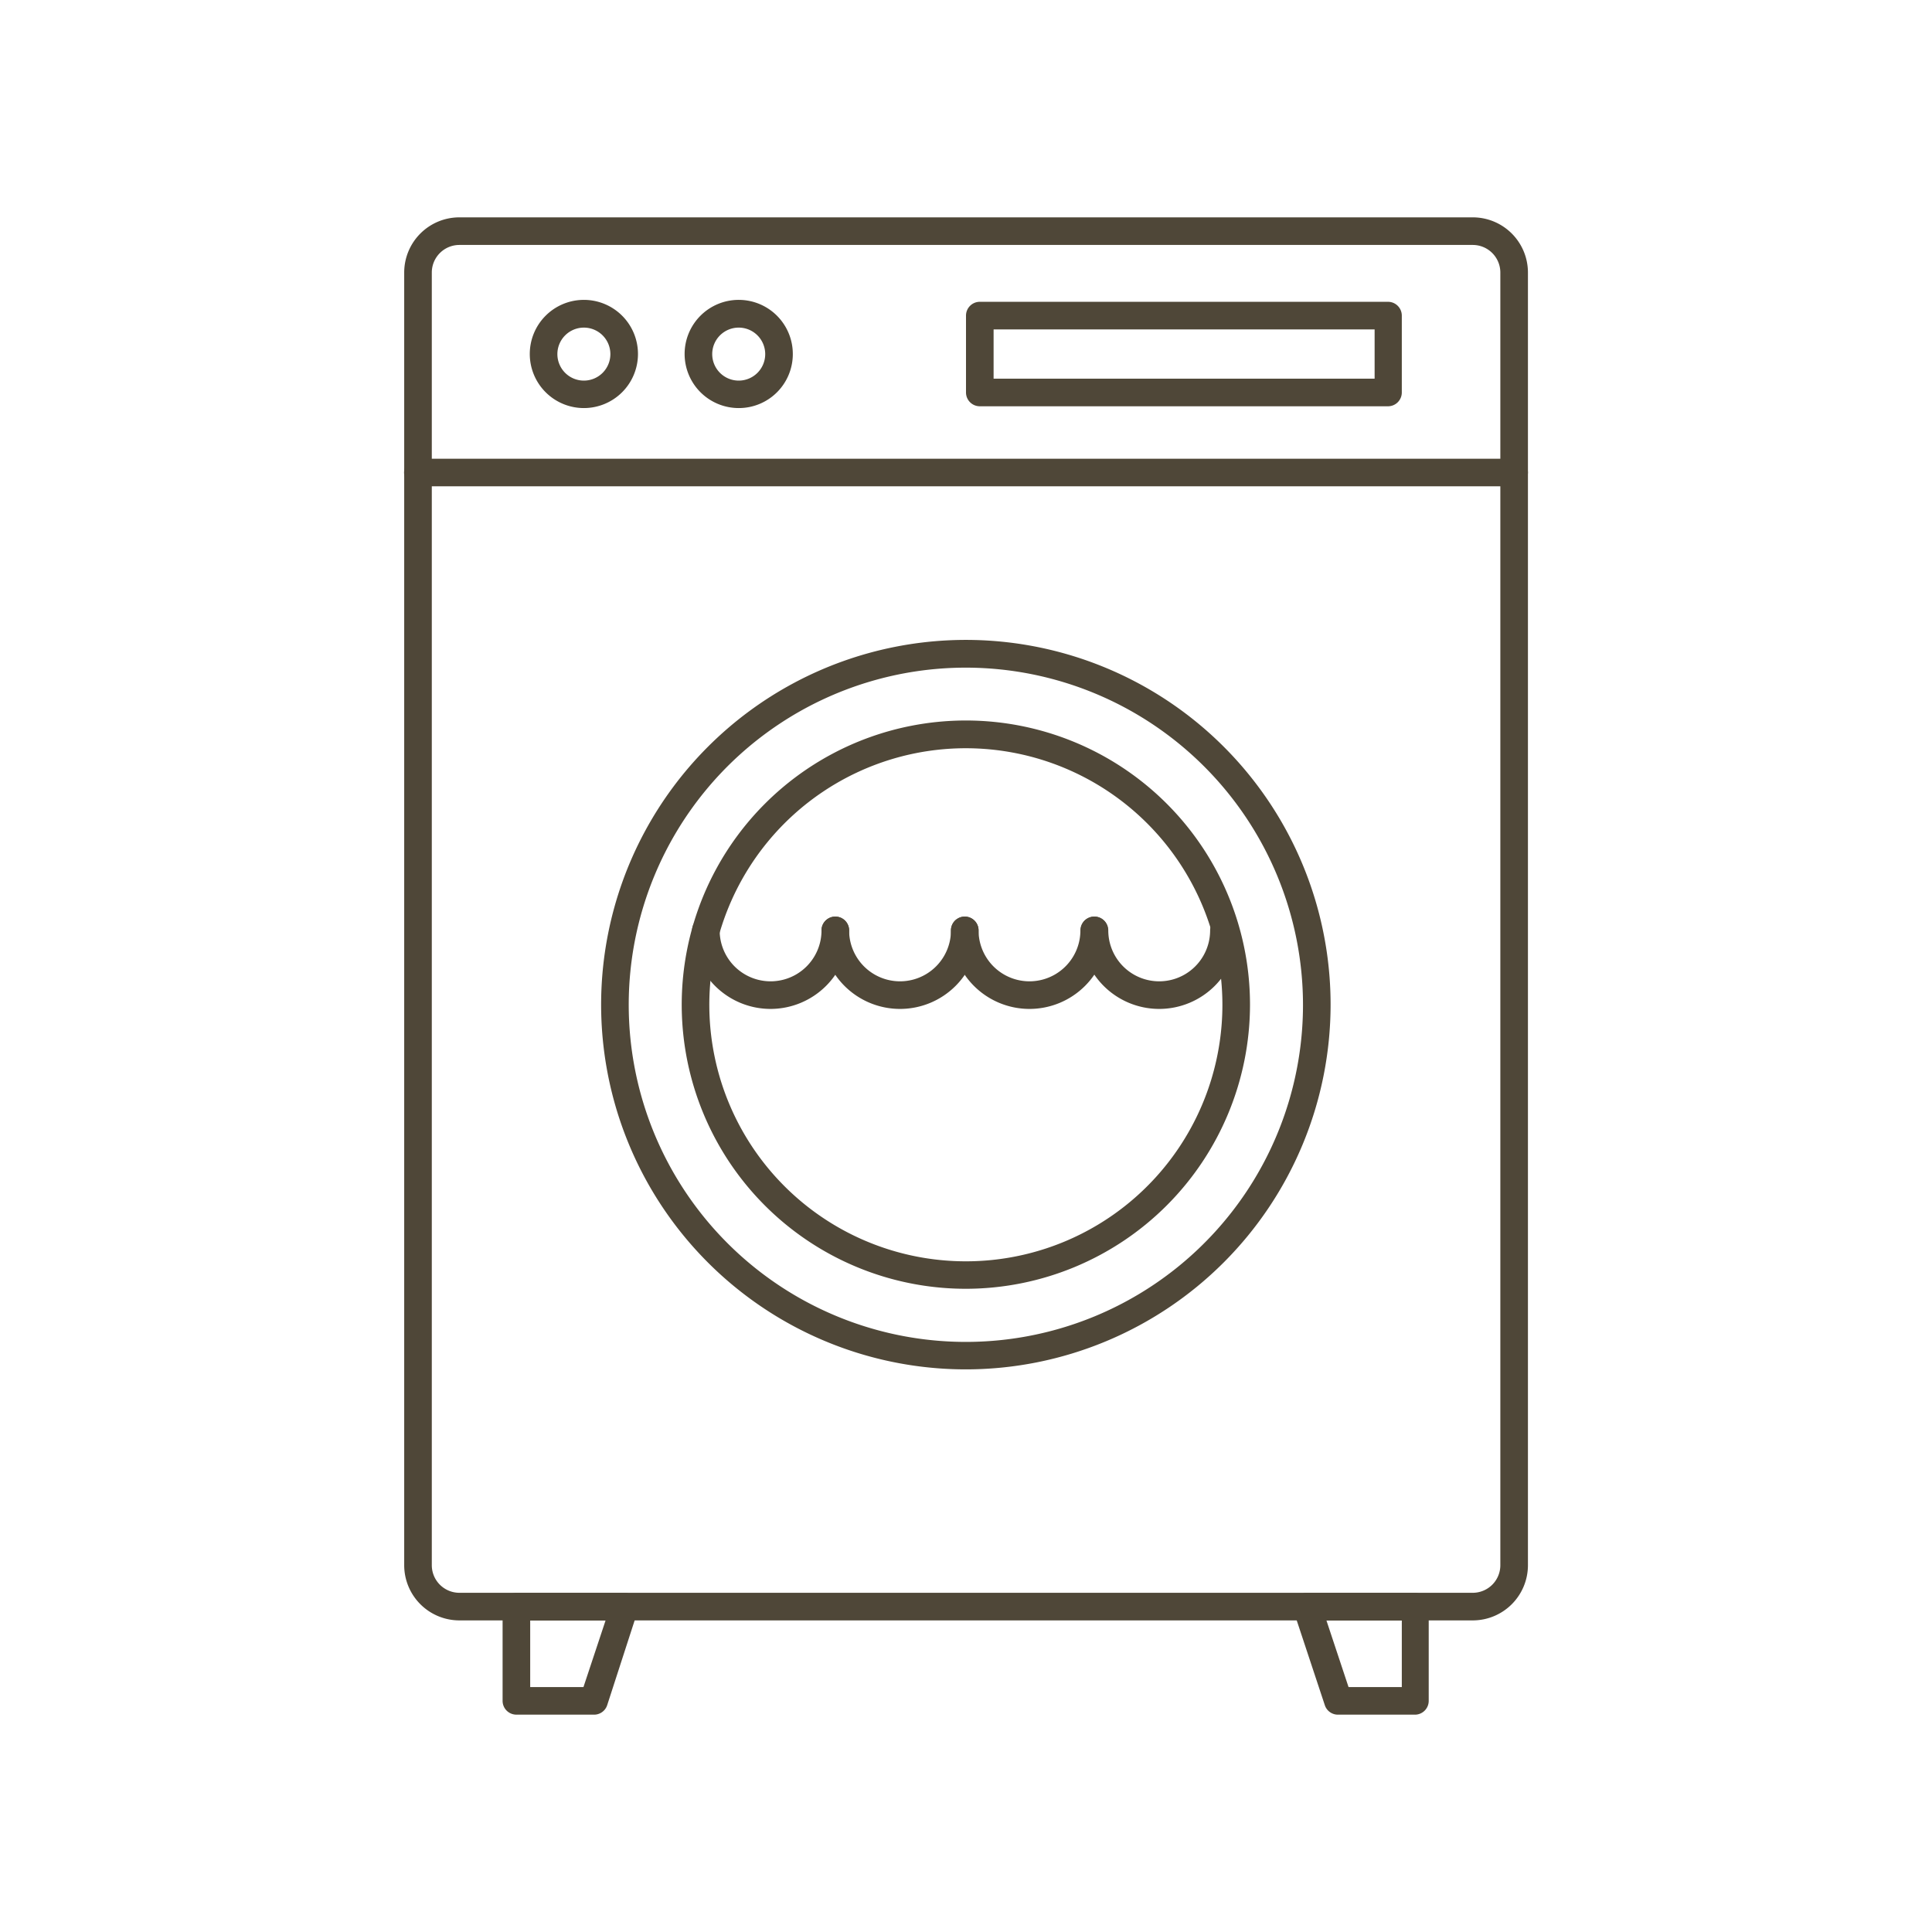 <svg id="Layer_1" data-name="Layer 1" xmlns="http://www.w3.org/2000/svg" viewBox="0 0 140 140"><defs><style>.cls-1{fill:#4f4738;}</style></defs><path class="cls-1" d="M106.72,117.42H33.29a4,4,0,0,1-4-4V19.75a4,4,0,0,1,4-4h73.43a4,4,0,0,1,4,4v93.67A4,4,0,0,1,106.72,117.42ZM33.29,17.75a2,2,0,0,0-2,2v93.67a2,2,0,0,0,2,2h73.43a2,2,0,0,0,2-2V19.75a2,2,0,0,0-2-2Z"/><path class="cls-1" d="M42.31,29.57a3.92,3.92,0,1,1,3.92-3.91A3.92,3.92,0,0,1,42.31,29.57Zm0-5.83a1.92,1.92,0,1,0,1.92,1.92A1.92,1.92,0,0,0,42.31,23.74Z"/><path class="cls-1" d="M53.53,29.57a3.92,3.92,0,1,1,3.92-3.91A3.91,3.91,0,0,1,53.53,29.57Zm0-5.83a1.92,1.92,0,1,0,1.92,1.92A1.92,1.92,0,0,0,53.53,23.74Z"/><path class="cls-1" d="M100.61,29.44H71a1,1,0,0,1-1-1V22.87a1,1,0,0,1,1-1h29.58a1,1,0,0,1,1,1v5.57A1,1,0,0,1,100.61,29.44ZM72,27.44H99.61V23.87H72Z"/><path class="cls-1" d="M109.72,35.24H30.28a1,1,0,0,1,0-2h79.44a1,1,0,0,1,0,2Z"/><path class="cls-1" d="M70,93.39A20.59,20.59,0,1,1,90.58,72.81,20.61,20.61,0,0,1,70,93.39Zm0-39.17A18.59,18.59,0,1,0,88.58,72.81,18.6,18.6,0,0,0,70,54.22Z"/><path class="cls-1" d="M70,99.23A26.43,26.43,0,1,1,96.42,72.81,26.45,26.45,0,0,1,70,99.23Zm0-50.85A24.43,24.43,0,1,0,94.42,72.81,24.45,24.45,0,0,0,70,48.38Z"/><path class="cls-1" d="M55.84,73.11a5.69,5.69,0,0,1-5.69-5.69,1,1,0,0,1,2,0,3.69,3.69,0,1,0,7.38,0,1,1,0,0,1,2,0A5.7,5.7,0,0,1,55.84,73.11Z"/><path class="cls-1" d="M65.22,73.11a5.69,5.69,0,0,1-5.69-5.69,1,1,0,0,1,2,0,3.69,3.69,0,0,0,7.38,0,1,1,0,1,1,2,0A5.69,5.69,0,0,1,65.22,73.11Z"/><path class="cls-1" d="M74.6,73.11a5.69,5.69,0,0,1-5.69-5.69,1,1,0,1,1,2,0,3.69,3.69,0,0,0,7.38,0,1,1,0,0,1,2,0A5.69,5.69,0,0,1,74.6,73.11Z"/><path class="cls-1" d="M84,73.11a5.69,5.69,0,0,1-5.69-5.69,1,1,0,0,1,2,0,3.69,3.69,0,0,0,7.38,0,1,1,0,0,1,2,0A5.69,5.69,0,0,1,84,73.11Z"/><path class="cls-1" d="M43,124.25H37.42a1,1,0,0,1-1-1v-6.82a1,1,0,0,1,1-1h7.84a1,1,0,0,1,.82.41,1,1,0,0,1,.13.9L44,123.56A1,1,0,0,1,43,124.25Zm-4.58-2h3.86l1.6-4.82H38.42Z"/><path class="cls-1" d="M102.58,124.25H97a1,1,0,0,1-1-.69l-2.26-6.82a1,1,0,0,1,.13-.9,1,1,0,0,1,.82-.41h7.84a1,1,0,0,1,1,1v6.82A1,1,0,0,1,102.58,124.25Zm-4.86-2h3.86v-4.82H96.12Z"/></svg>